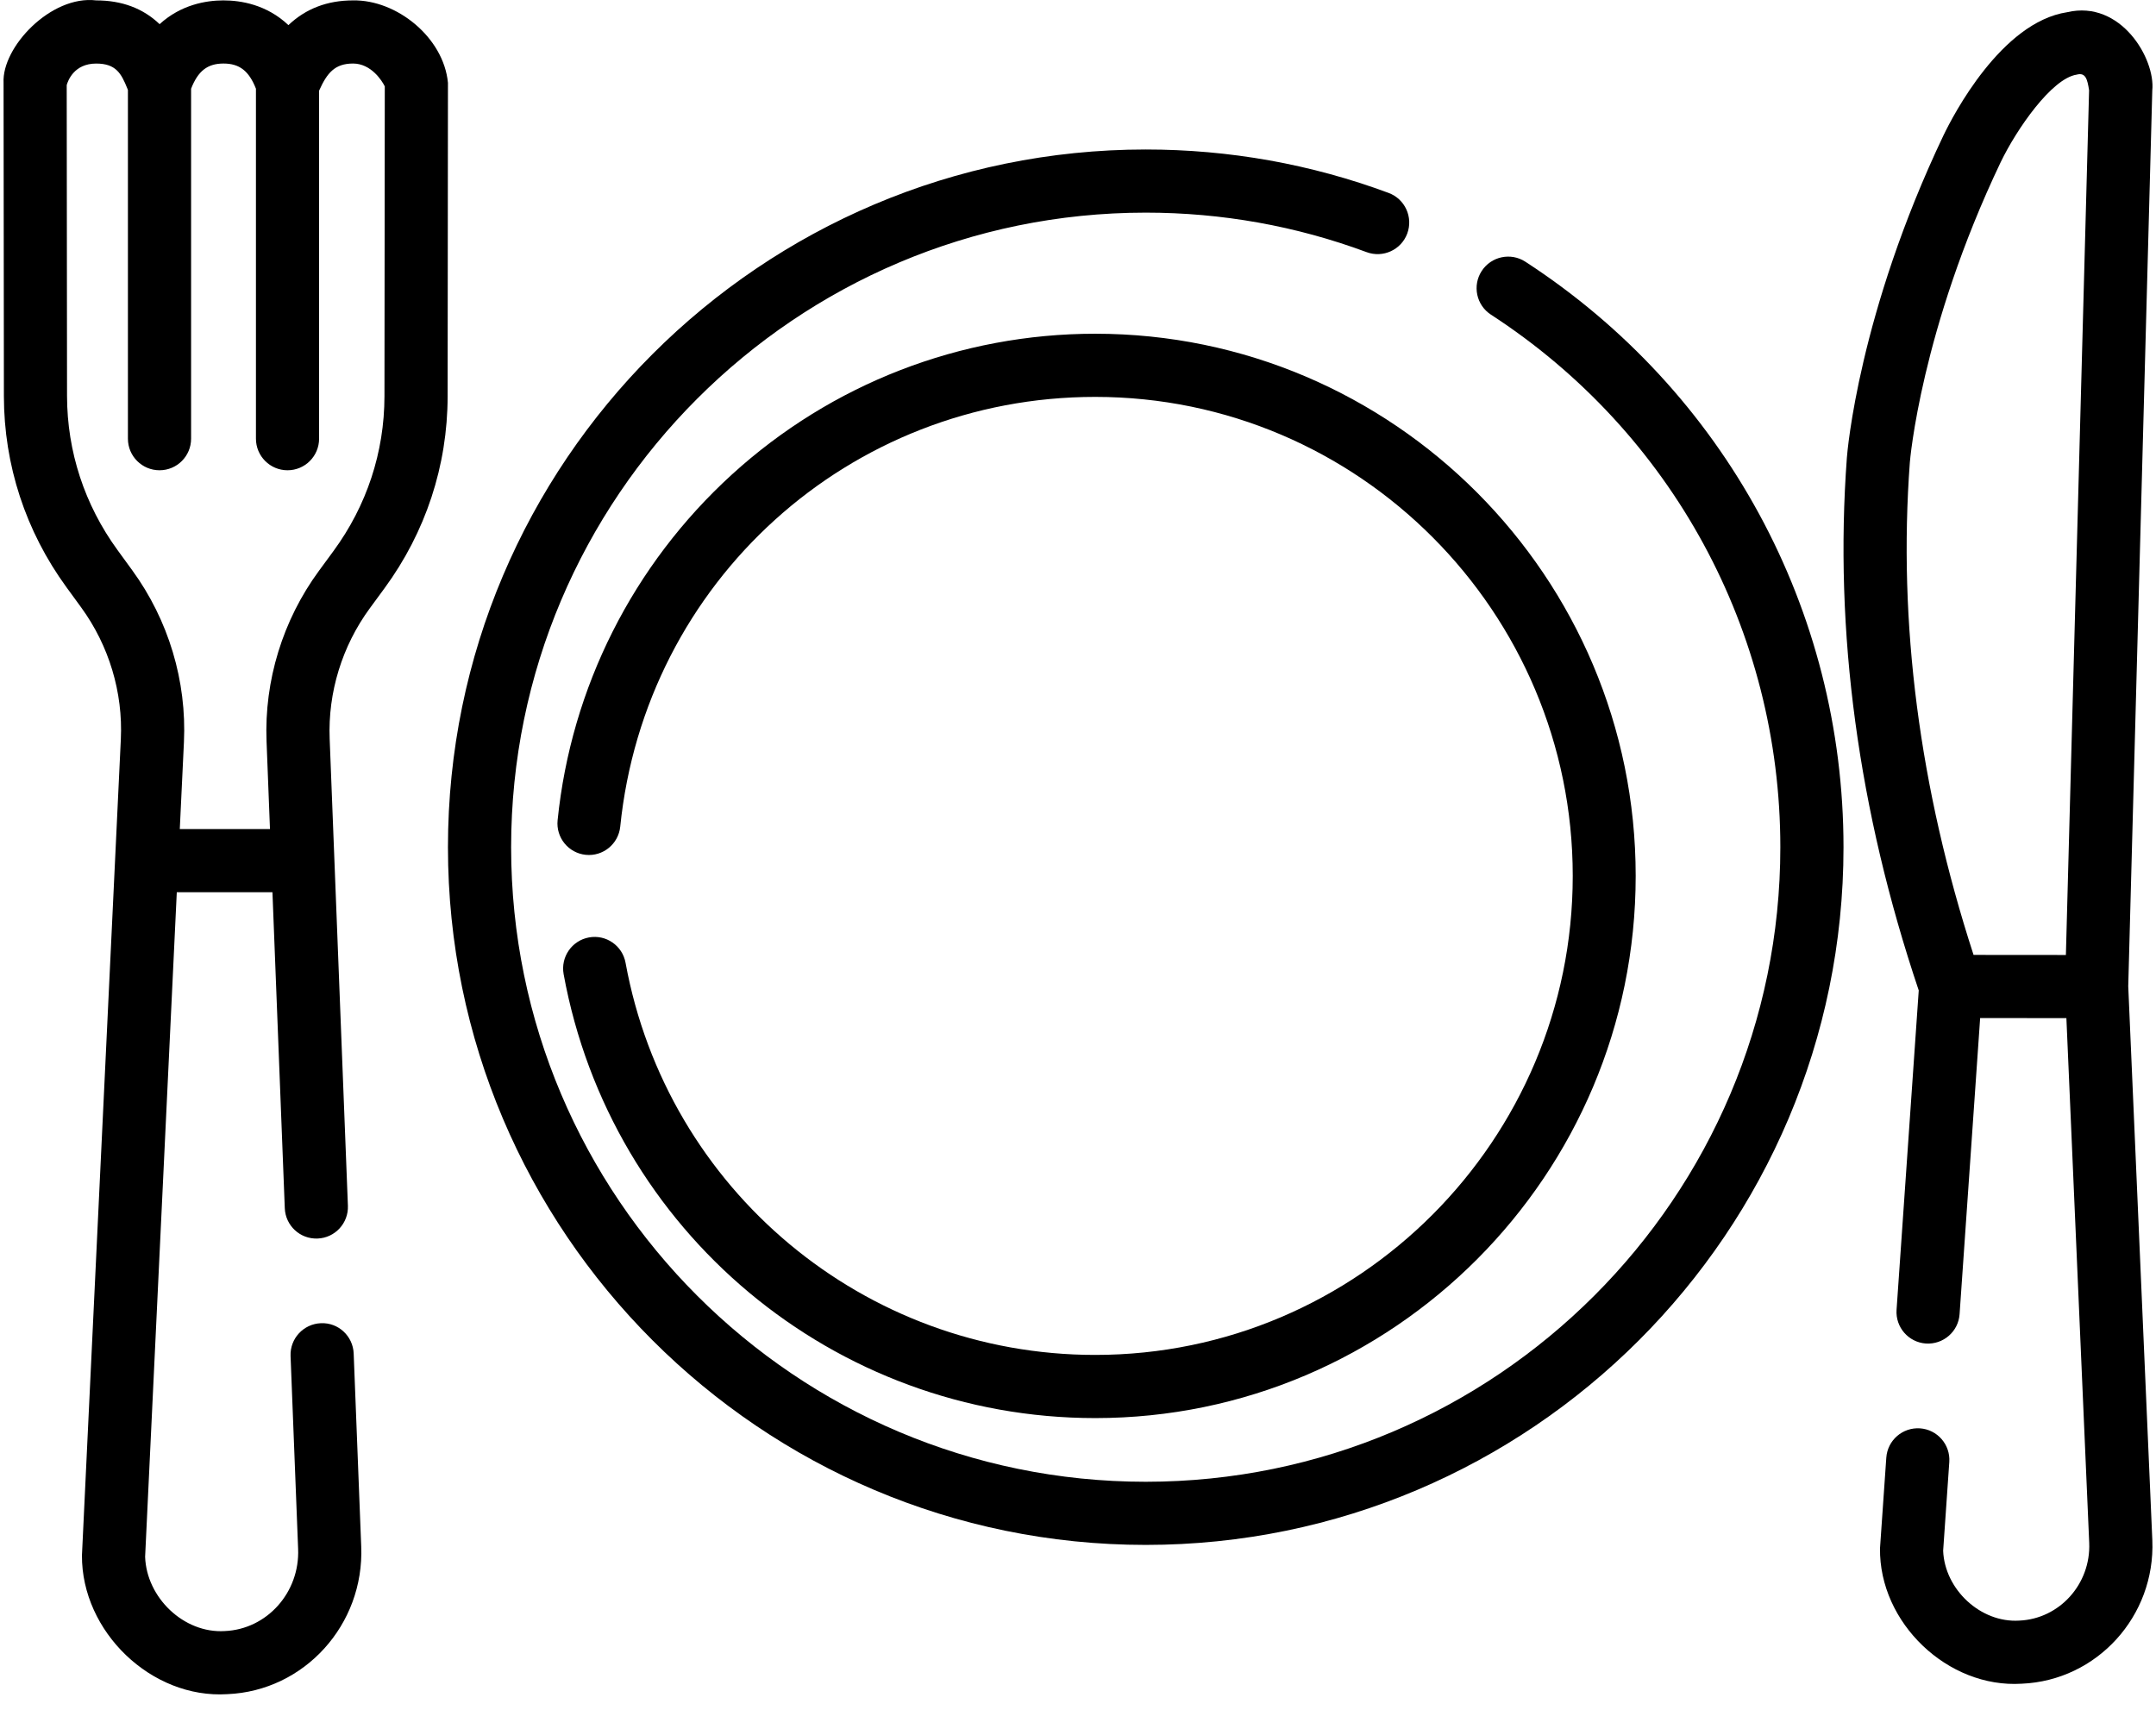 <svg width="87" height="69" viewBox="0 0 87 69" fill="none" xmlns="http://www.w3.org/2000/svg">
<path d="M18.076 3.342C17.902 1.51 16.008 -0.015 14.247 0.016C13.208 0.016 12.336 0.35 11.639 1.014C10.758 0.18 9.709 0.016 9.019 0.016C9.013 0.016 9.006 0.016 8.999 0.016C8.331 0.019 7.31 0.179 6.441 0.975C5.774 0.337 4.918 0.016 3.882 0.016C2.057 -0.203 0.067 1.904 0.144 3.344L0.157 15.986C0.16 18.768 1.033 21.434 2.68 23.696L3.277 24.515C4.398 26.055 4.966 27.943 4.876 29.832L3.307 62.766C3.288 65.843 6.106 68.564 9.176 68.369C12.282 68.238 14.704 65.563 14.576 62.407L14.272 54.623C14.245 53.919 13.653 53.367 12.949 53.399C12.246 53.427 11.698 54.019 11.725 54.722L12.03 62.509C12.101 64.264 10.772 65.751 9.068 65.823C7.416 65.924 5.912 64.471 5.856 62.826L7.134 36.006H10.994L11.492 48.759C11.52 49.462 12.109 50.01 12.815 49.982C13.519 49.955 14.066 49.362 14.039 48.659L13.303 29.818C13.229 27.943 13.805 26.071 14.923 24.547L15.511 23.746C17.176 21.476 18.059 18.797 18.063 15.997L18.076 3.342ZM15.514 15.994C15.511 18.249 14.799 20.408 13.456 22.238L12.868 23.039C11.41 25.026 10.66 27.469 10.756 29.917L10.894 33.457H7.255L7.422 29.953C7.539 27.486 6.799 25.022 5.337 23.015L4.741 22.196C3.412 20.372 2.709 18.223 2.705 15.983L2.692 3.433C2.742 3.255 2.99 2.565 3.882 2.565C4.675 2.565 4.893 2.961 5.136 3.566C5.144 3.588 5.154 3.609 5.162 3.631V17.704C5.162 18.408 5.733 18.978 6.437 18.978C7.141 18.978 7.711 18.408 7.711 17.704V3.581C7.989 2.865 8.371 2.567 9.01 2.564H9.021C9.662 2.564 10.047 2.862 10.328 3.58V17.703C10.328 18.407 10.898 18.978 11.602 18.978C12.306 18.978 12.876 18.407 12.876 17.703V3.658C12.879 3.653 12.882 3.647 12.884 3.642C13.2 2.943 13.511 2.564 14.247 2.564C14.974 2.564 15.417 3.258 15.527 3.487L15.514 15.994Z" fill="black"/>
<path d="M61.553 10.562C60.963 10.178 60.174 10.346 59.79 10.936C59.407 11.526 59.574 12.316 60.165 12.699C67.476 17.449 71.841 25.483 71.841 34.19C71.841 48.31 60.353 59.798 46.233 59.798C32.112 59.798 20.625 48.31 20.625 34.19C20.625 20.069 32.112 8.581 46.233 8.581C49.3 8.581 52.3 9.118 55.148 10.176C55.808 10.42 56.541 10.084 56.786 9.425C57.031 8.765 56.695 8.031 56.035 7.786C52.902 6.623 49.604 6.033 46.233 6.033C30.707 6.033 18.076 18.664 18.076 34.19C18.076 49.715 30.707 62.346 46.233 62.346C61.759 62.346 74.39 49.715 74.39 34.19C74.39 24.616 69.591 15.784 61.553 10.562Z" fill="black"/>
<path d="M86.852 62.159L85.88 39.802L86.85 3.649C86.981 2.374 85.582 -0.013 83.419 0.492C80.751 0.895 78.802 4.68 78.435 5.442C78.434 5.444 78.433 5.447 78.431 5.449C75.004 12.643 74.544 18.233 74.526 18.47C74.006 25.479 74.983 32.712 77.426 39.97L76.531 52.859C76.483 53.561 77.012 54.17 77.714 54.219C78.416 54.265 79.025 53.738 79.074 53.036L79.904 41.085L83.384 41.087L84.305 62.266C84.373 63.926 83.105 65.332 81.478 65.401C79.917 65.496 78.472 64.139 78.411 62.581L78.659 59.002C78.708 58.3 78.179 57.691 77.476 57.642C76.774 57.596 76.166 58.123 76.117 58.826L75.863 62.48C75.822 65.485 78.592 68.138 81.585 67.947C84.614 67.819 86.977 65.224 86.852 62.159ZM77.067 18.661C77.071 18.608 77.506 13.316 80.731 6.548C81.374 5.212 82.794 3.164 83.8 3.012C84.161 2.914 84.231 3.199 84.3 3.645L83.364 38.539L79.638 38.536C77.454 31.811 76.587 25.128 77.067 18.661Z" fill="black"/>
<path d="M44.195 54.679C34.888 54.679 26.917 48.024 25.243 38.855C25.117 38.162 24.456 37.704 23.765 37.831C23.075 37.958 22.618 38.621 22.744 39.314C24.64 49.694 33.661 57.228 44.195 57.228C56.221 57.228 66.004 47.413 66.004 35.348C66.004 23.284 56.221 13.468 44.195 13.468C38.761 13.468 33.555 15.486 29.536 19.148C25.545 22.786 23.046 27.741 22.501 33.1C22.429 33.8 22.937 34.426 23.635 34.497C24.333 34.569 24.957 34.059 25.028 33.359C26.034 23.473 34.275 16.017 44.195 16.017C54.82 16.017 63.464 24.689 63.464 35.348C63.464 46.007 54.82 54.679 44.195 54.679Z" fill="black"/>
</svg>
